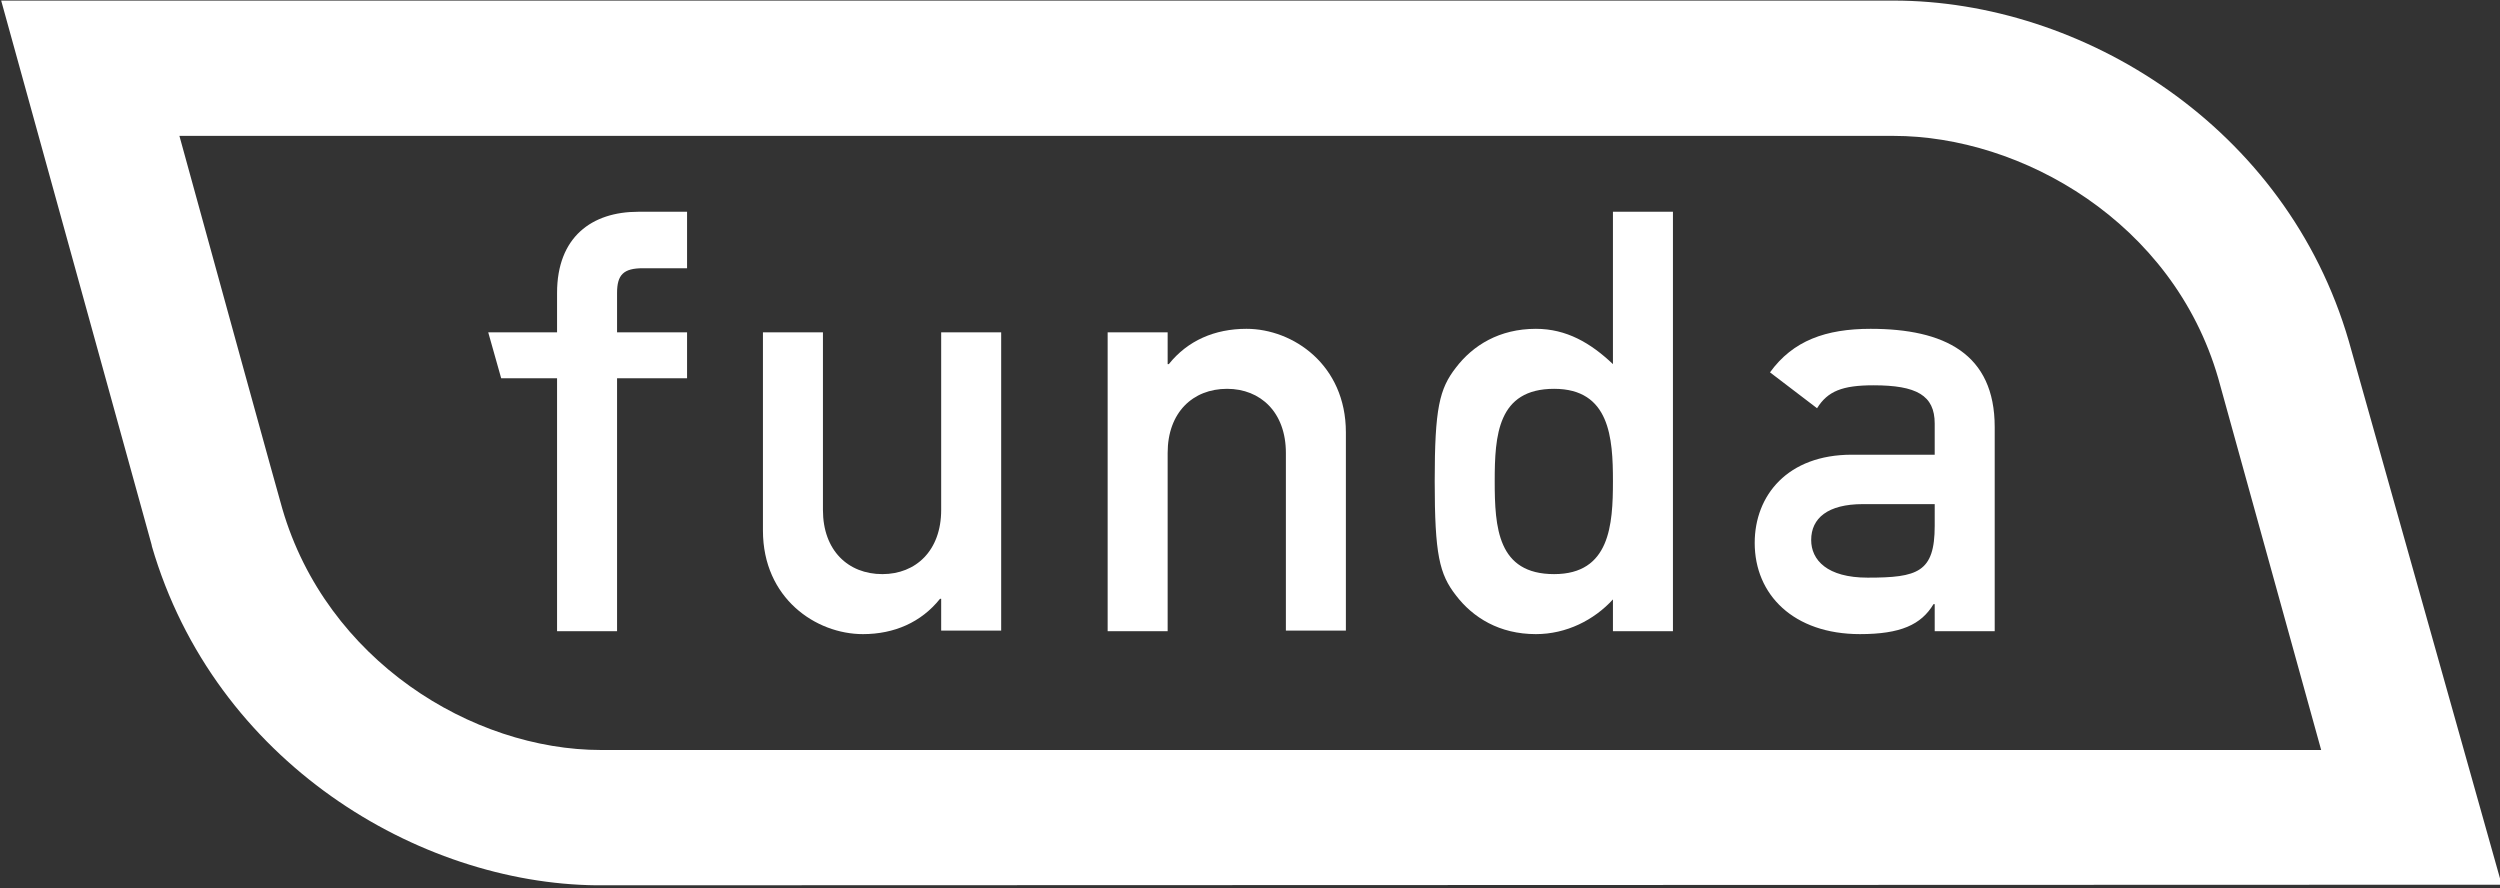 <?xml version="1.0" encoding="UTF-8"?>
<!-- Generator: Adobe Illustrator 24.0.1, SVG Export Plug-In . SVG Version: 6.00 Build 0)  -->
<svg xmlns="http://www.w3.org/2000/svg" xmlns:xlink="http://www.w3.org/1999/xlink" version="1.1" id="Laag_1" x="0px" y="0px" viewBox="0 0 425 151" style="enable-background:new 0 0 425 151;" xml:space="preserve">
<rect x="0" y="0" width="425" height="151" fill="#333333" stroke="none"/>
<style type="text/css">
	.st0{fill:#FFFFFF;}
	.st1{fill-rule:evenodd;clip-rule:evenodd;fill:#FFFFFF;}
</style>
<g>
	<path class="st0" d="M425.3,150.4l-26-92.4v0C388.7,21.5,354,0.1,321.9,0.1H0.2l25.6,92.6v0.1c10.7,36.8,45.4,57.4,75.6,57.7   L425.3,150.4z M48,86.5c-0.1-0.2-12.2-44.1-17.5-63.4c27.4,0,291.4,0,291.4,0c21.7,0,47.5,14.6,55.2,41.2   c0.1,0.3,15.5,56,17.5,63.2c-27.4,0-292.4,0-292.4,0C80.2,127.5,55.5,112.2,48,86.5z"></path>
	<g>
		<path class="st1" d="M94.7,107.3h10.2v-43h11.9v-7.8h-11.9v-6.7c0-3.1,1.1-4.2,4.4-4.2h7.5V36h-8.3c-7.9,0-13.8,4.3-13.8,13.8v6.7    H83l2.2,7.8h9.5V107.3z"></path>
		<path class="st1" d="M129.7,90.2c0,11.5,9,17.6,17,17.6c5.3,0,9.9-2,13.1-6h0.2v5.4h10.2V56.5H160v30.2c0,6.9-4.3,10.9-10,10.9    c-5.8,0-10.1-4-10.1-10.9V56.5h-10.2V90.2z"></path>
		<path class="st1" d="M188.3,107.3h10.2V77c0-6.9,4.3-10.9,10.1-10.9c5.7,0,10,4,10,10.9v30.2h10.2V73.5c0-11.5-9-17.6-16.9-17.6    c-5.4,0-10,2-13.2,6h-0.2v-5.4h-10.2V107.3z"></path>
		<path class="st1" d="M274.2,107.3h10.2V36h-10.2v25.9c-3.8-3.6-7.9-6-13.1-6c-6.2,0-10.7,2.8-13.6,6.6c-2.8,3.6-3.6,6.9-3.6,19.3    c0,12.5,0.8,15.8,3.6,19.4c2.9,3.8,7.4,6.6,13.6,6.6c5.2,0,9.9-2.4,13.1-5.9V107.3z M264.2,66.1c9.5,0,10,8.4,10,15.7    c0,7.4-0.5,15.8-10,15.8c-9.6,0-10.1-7.9-10.1-15.8C254.1,74,254.6,66.1,264.2,66.1z"></path>
		<path class="st1" d="M328.9,107.3h10.2V72.6c0-12.5-8.6-16.7-21.1-16.7c-7.6,0-13.2,2-17.1,7.4l8,6.1c1.8-2.9,4.3-3.9,9.6-3.9    c7.3,0,10.4,1.7,10.4,6.5v5.3h-14.1c-10.9,0-16.5,6.9-16.5,15c0,8.8,6.6,15.5,17.9,15.5c6.9,0,10.4-1.6,12.5-5.1h0.2V107.3z     M328.9,89.4c0,7.9-2.9,8.8-11.4,8.8c-6.9,0-9.6-3-9.6-6.4c0-3.7,2.8-6.1,8.8-6.1h12.2V89.4z"></path>
	</g>
</g>
<g>
</g>
<g>
</g>
<g>
</g>
<g>
</g>
<g>
</g>
<g>
</g>
<g>
</g>
<g>
</g>
<g>
</g>
<g>
</g>
<g>
</g>
<g>
</g>
<g>
</g>
<g>
</g>
<g>
</g>
</svg>
